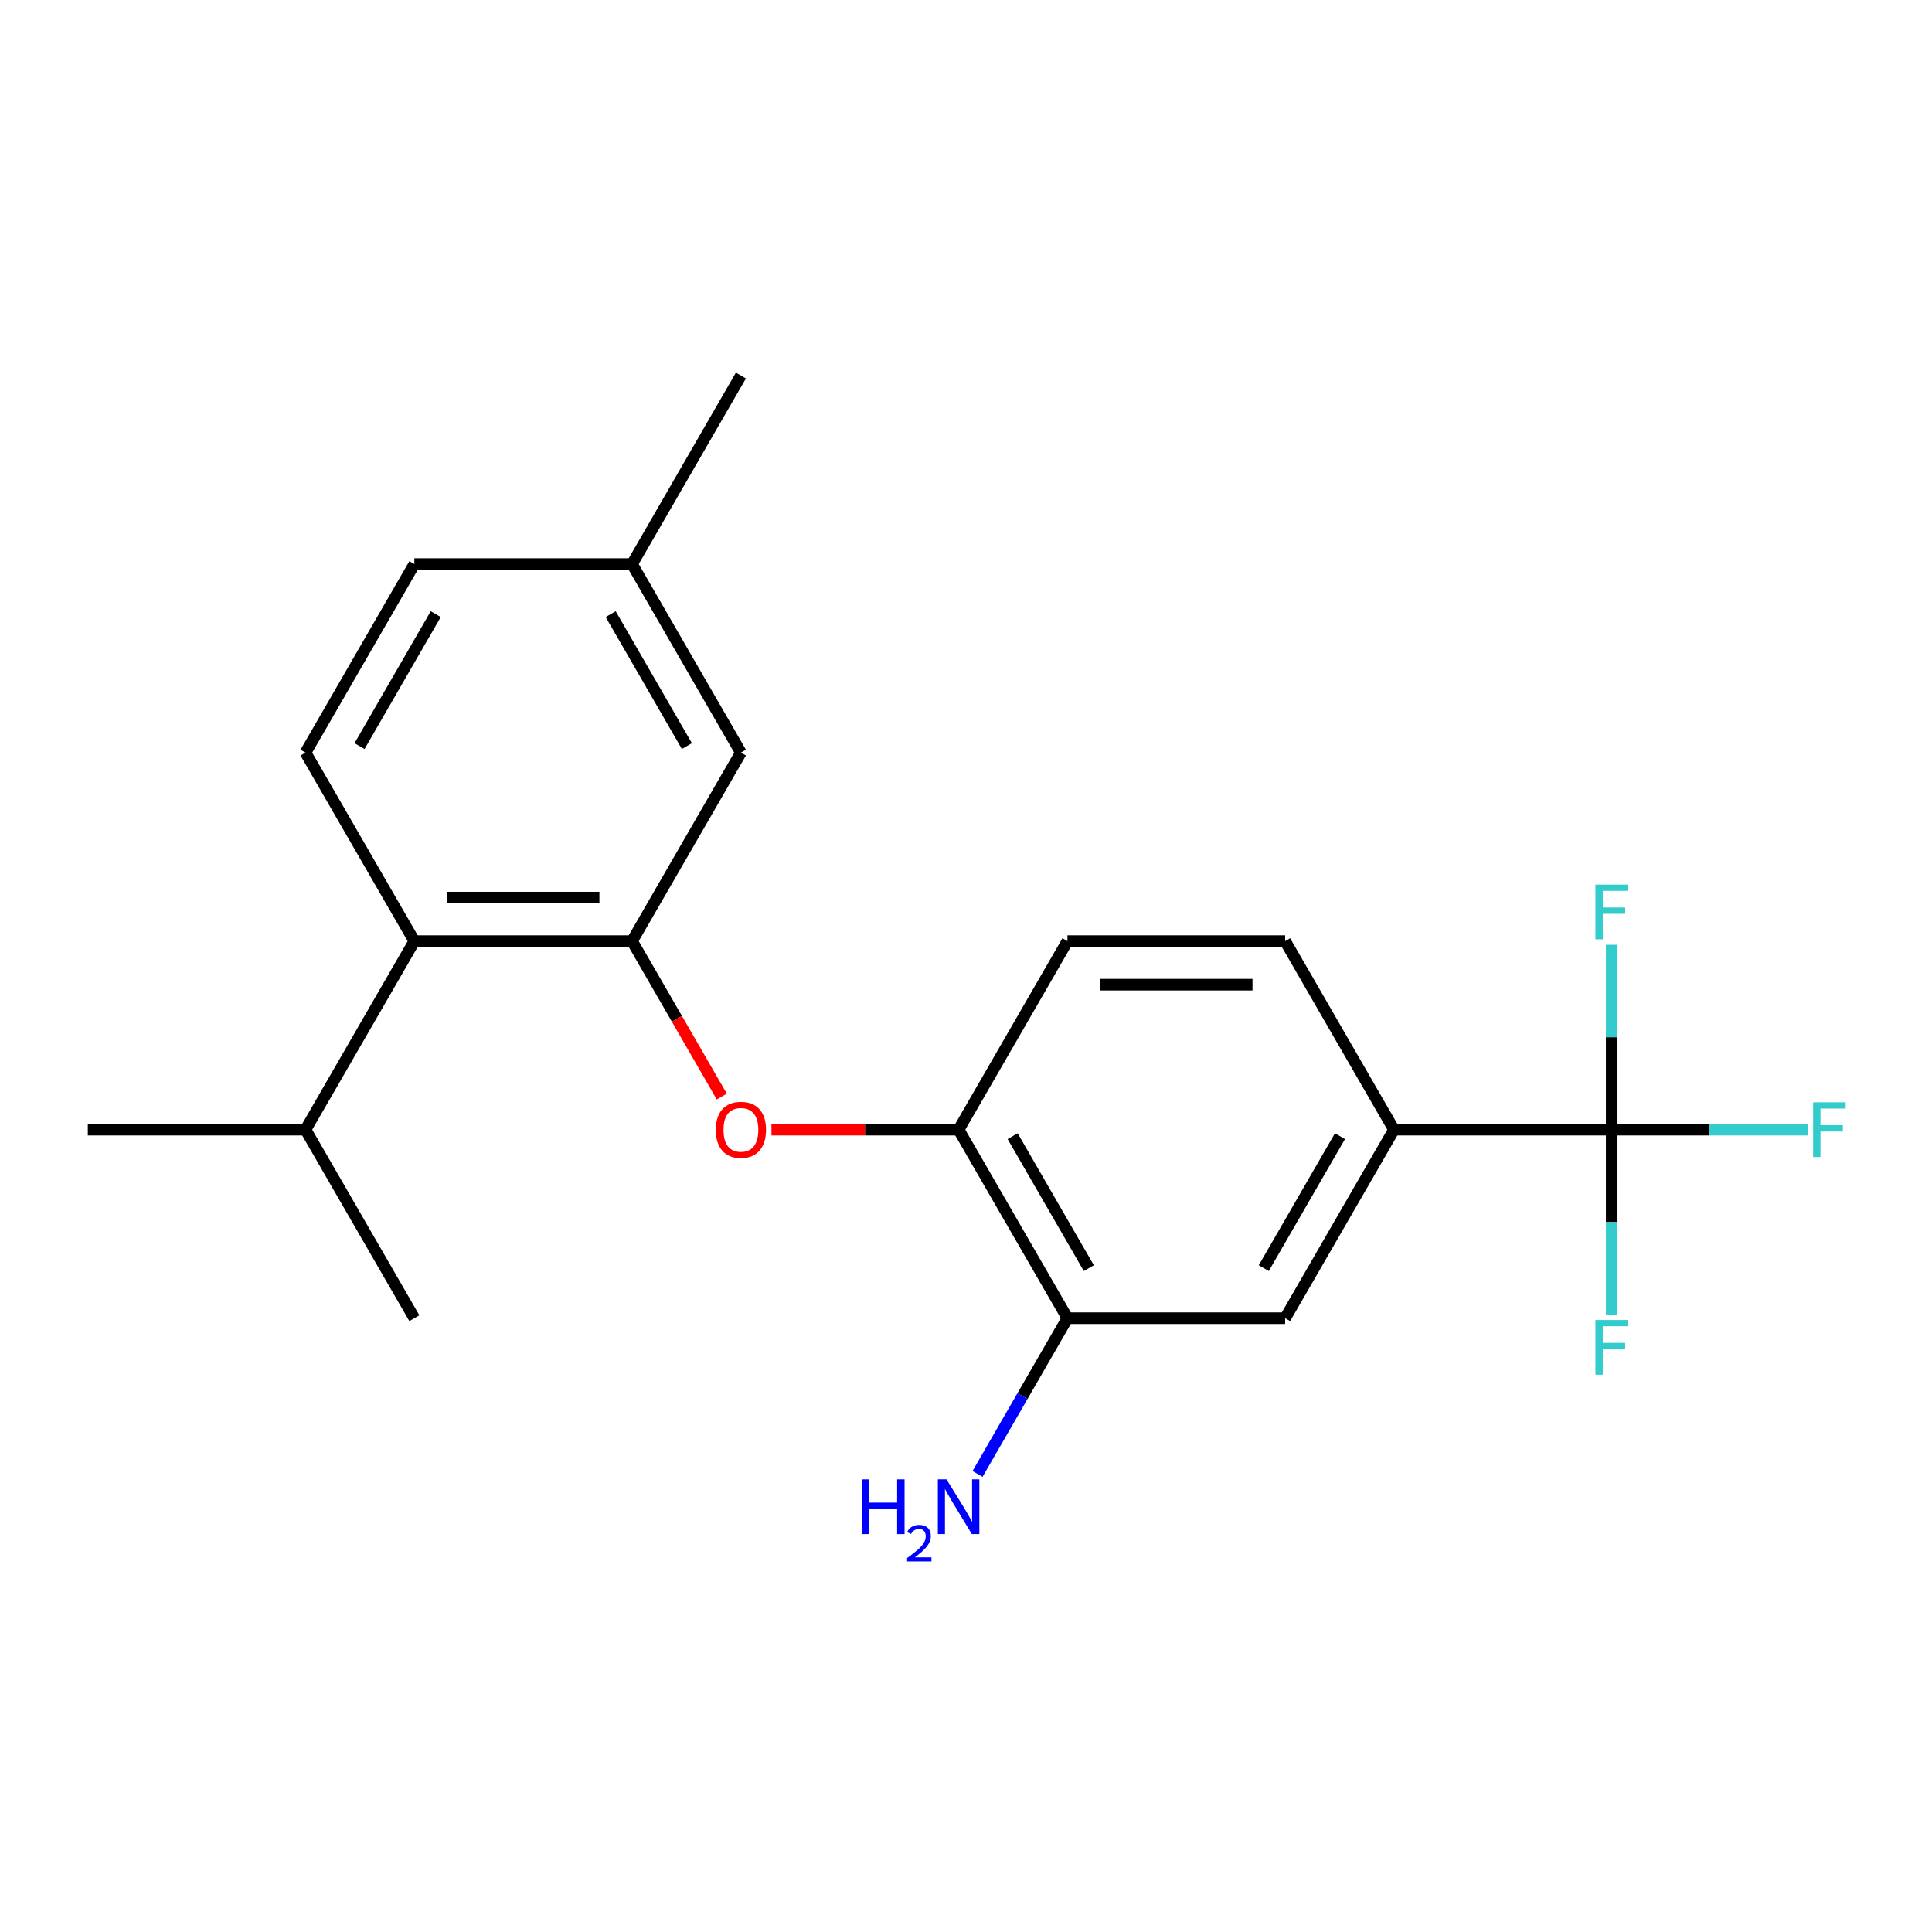 <?xml version='1.0' encoding='iso-8859-1'?>
<svg version='1.1' baseProfile='full'
              xmlns='http://www.w3.org/2000/svg'
                      xmlns:rdkit='http://www.rdkit.org/xml'
                      xmlns:xlink='http://www.w3.org/1999/xlink'
                  xml:space='preserve'
width='1000px' height='1000px' viewBox='0 0 1000 1000'>
<!-- END OF HEADER -->
<rect style='opacity:1.0;fill:#FFFFFF;stroke:none' width='1000' height='1000' x='0' y='0'> </rect>
<path class='bond-2' d='M 834.212,584.712 L 721.532,584.712' style='fill:none;fill-rule:evenodd;stroke:#000000;stroke-width:6px;stroke-linecap:butt;stroke-linejoin:miter;stroke-opacity:1' />
<path class='bond-11' d='M 834.212,584.712 L 884.933,584.712' style='fill:none;fill-rule:evenodd;stroke:#000000;stroke-width:6px;stroke-linecap:butt;stroke-linejoin:miter;stroke-opacity:1' />
<path class='bond-11' d='M 884.933,584.712 L 935.654,584.712' style='fill:none;fill-rule:evenodd;stroke:#33CCCC;stroke-width:6px;stroke-linecap:butt;stroke-linejoin:miter;stroke-opacity:1' />
<path class='bond-12' d='M 834.212,584.712 L 834.212,632.563' style='fill:none;fill-rule:evenodd;stroke:#000000;stroke-width:6px;stroke-linecap:butt;stroke-linejoin:miter;stroke-opacity:1' />
<path class='bond-12' d='M 834.212,632.563 L 834.212,680.414' style='fill:none;fill-rule:evenodd;stroke:#33CCCC;stroke-width:6px;stroke-linecap:butt;stroke-linejoin:miter;stroke-opacity:1' />
<path class='bond-13' d='M 834.212,584.712 L 834.212,536.86' style='fill:none;fill-rule:evenodd;stroke:#000000;stroke-width:6px;stroke-linecap:butt;stroke-linejoin:miter;stroke-opacity:1' />
<path class='bond-13' d='M 834.212,536.86 L 834.212,489.009' style='fill:none;fill-rule:evenodd;stroke:#33CCCC;stroke-width:6px;stroke-linecap:butt;stroke-linejoin:miter;stroke-opacity:1' />
<path class='bond-0' d='M 327.154,487.128 L 350.376,527.351' style='fill:none;fill-rule:evenodd;stroke:#000000;stroke-width:6px;stroke-linecap:butt;stroke-linejoin:miter;stroke-opacity:1' />
<path class='bond-0' d='M 350.376,527.351 L 373.599,567.575' style='fill:none;fill-rule:evenodd;stroke:#FF0000;stroke-width:6px;stroke-linecap:butt;stroke-linejoin:miter;stroke-opacity:1' />
<path class='bond-3' d='M 327.154,487.128 L 214.474,487.128' style='fill:none;fill-rule:evenodd;stroke:#000000;stroke-width:6px;stroke-linecap:butt;stroke-linejoin:miter;stroke-opacity:1' />
<path class='bond-3' d='M 310.252,464.592 L 231.376,464.592' style='fill:none;fill-rule:evenodd;stroke:#000000;stroke-width:6px;stroke-linecap:butt;stroke-linejoin:miter;stroke-opacity:1' />
<path class='bond-8' d='M 327.154,487.128 L 383.493,389.545' style='fill:none;fill-rule:evenodd;stroke:#000000;stroke-width:6px;stroke-linecap:butt;stroke-linejoin:miter;stroke-opacity:1' />
<path class='bond-1' d='M 399.31,584.712 L 447.742,584.712' style='fill:none;fill-rule:evenodd;stroke:#FF0000;stroke-width:6px;stroke-linecap:butt;stroke-linejoin:miter;stroke-opacity:1' />
<path class='bond-1' d='M 447.742,584.712 L 496.173,584.712' style='fill:none;fill-rule:evenodd;stroke:#000000;stroke-width:6px;stroke-linecap:butt;stroke-linejoin:miter;stroke-opacity:1' />
<path class='bond-6' d='M 721.532,584.712 L 665.192,682.295' style='fill:none;fill-rule:evenodd;stroke:#000000;stroke-width:6px;stroke-linecap:butt;stroke-linejoin:miter;stroke-opacity:1' />
<path class='bond-6' d='M 693.565,588.081 L 654.127,656.39' style='fill:none;fill-rule:evenodd;stroke:#000000;stroke-width:6px;stroke-linecap:butt;stroke-linejoin:miter;stroke-opacity:1' />
<path class='bond-9' d='M 721.532,584.712 L 665.192,487.128' style='fill:none;fill-rule:evenodd;stroke:#000000;stroke-width:6px;stroke-linecap:butt;stroke-linejoin:miter;stroke-opacity:1' />
<path class='bond-7' d='M 214.474,487.128 L 158.134,389.545' style='fill:none;fill-rule:evenodd;stroke:#000000;stroke-width:6px;stroke-linecap:butt;stroke-linejoin:miter;stroke-opacity:1' />
<path class='bond-15' d='M 214.474,487.128 L 158.134,584.712' style='fill:none;fill-rule:evenodd;stroke:#000000;stroke-width:6px;stroke-linecap:butt;stroke-linejoin:miter;stroke-opacity:1' />
<path class='bond-4' d='M 496.173,584.712 L 552.513,487.128' style='fill:none;fill-rule:evenodd;stroke:#000000;stroke-width:6px;stroke-linecap:butt;stroke-linejoin:miter;stroke-opacity:1' />
<path class='bond-21' d='M 496.173,584.712 L 552.513,682.295' style='fill:none;fill-rule:evenodd;stroke:#000000;stroke-width:6px;stroke-linecap:butt;stroke-linejoin:miter;stroke-opacity:1' />
<path class='bond-21' d='M 524.141,588.081 L 563.579,656.39' style='fill:none;fill-rule:evenodd;stroke:#000000;stroke-width:6px;stroke-linecap:butt;stroke-linejoin:miter;stroke-opacity:1' />
<path class='bond-5' d='M 552.513,682.295 L 665.192,682.295' style='fill:none;fill-rule:evenodd;stroke:#000000;stroke-width:6px;stroke-linecap:butt;stroke-linejoin:miter;stroke-opacity:1' />
<path class='bond-14' d='M 552.513,682.295 L 529.244,722.598' style='fill:none;fill-rule:evenodd;stroke:#000000;stroke-width:6px;stroke-linecap:butt;stroke-linejoin:miter;stroke-opacity:1' />
<path class='bond-14' d='M 529.244,722.598 L 505.975,762.901' style='fill:none;fill-rule:evenodd;stroke:#0000FF;stroke-width:6px;stroke-linecap:butt;stroke-linejoin:miter;stroke-opacity:1' />
<path class='bond-22' d='M 158.134,389.545 L 214.474,291.961' style='fill:none;fill-rule:evenodd;stroke:#000000;stroke-width:6px;stroke-linecap:butt;stroke-linejoin:miter;stroke-opacity:1' />
<path class='bond-22' d='M 186.102,386.175 L 225.54,317.867' style='fill:none;fill-rule:evenodd;stroke:#000000;stroke-width:6px;stroke-linecap:butt;stroke-linejoin:miter;stroke-opacity:1' />
<path class='bond-16' d='M 383.493,389.545 L 327.154,291.961' style='fill:none;fill-rule:evenodd;stroke:#000000;stroke-width:6px;stroke-linecap:butt;stroke-linejoin:miter;stroke-opacity:1' />
<path class='bond-16' d='M 355.526,386.175 L 316.088,317.867' style='fill:none;fill-rule:evenodd;stroke:#000000;stroke-width:6px;stroke-linecap:butt;stroke-linejoin:miter;stroke-opacity:1' />
<path class='bond-10' d='M 665.192,487.128 L 552.513,487.128' style='fill:none;fill-rule:evenodd;stroke:#000000;stroke-width:6px;stroke-linecap:butt;stroke-linejoin:miter;stroke-opacity:1' />
<path class='bond-10' d='M 648.29,509.664 L 569.415,509.664' style='fill:none;fill-rule:evenodd;stroke:#000000;stroke-width:6px;stroke-linecap:butt;stroke-linejoin:miter;stroke-opacity:1' />
<path class='bond-18' d='M 158.134,584.712 L 45.455,584.712' style='fill:none;fill-rule:evenodd;stroke:#000000;stroke-width:6px;stroke-linecap:butt;stroke-linejoin:miter;stroke-opacity:1' />
<path class='bond-19' d='M 158.134,584.712 L 214.474,682.295' style='fill:none;fill-rule:evenodd;stroke:#000000;stroke-width:6px;stroke-linecap:butt;stroke-linejoin:miter;stroke-opacity:1' />
<path class='bond-17' d='M 327.154,291.961 L 214.474,291.961' style='fill:none;fill-rule:evenodd;stroke:#000000;stroke-width:6px;stroke-linecap:butt;stroke-linejoin:miter;stroke-opacity:1' />
<path class='bond-20' d='M 327.154,291.961 L 383.493,194.378' style='fill:none;fill-rule:evenodd;stroke:#000000;stroke-width:6px;stroke-linecap:butt;stroke-linejoin:miter;stroke-opacity:1' />
<path  class='atom-2' d='M 370.493 584.792
Q 370.493 577.992, 373.853 574.192
Q 377.213 570.392, 383.493 570.392
Q 389.773 570.392, 393.133 574.192
Q 396.493 577.992, 396.493 584.792
Q 396.493 591.672, 393.093 595.592
Q 389.693 599.472, 383.493 599.472
Q 377.253 599.472, 373.853 595.592
Q 370.493 591.712, 370.493 584.792
M 383.493 596.272
Q 387.813 596.272, 390.133 593.392
Q 392.493 590.472, 392.493 584.792
Q 392.493 579.232, 390.133 576.432
Q 387.813 573.592, 383.493 573.592
Q 379.173 573.592, 376.813 576.392
Q 374.493 579.192, 374.493 584.792
Q 374.493 590.512, 376.813 593.392
Q 379.173 596.272, 383.493 596.272
' fill='#FF0000'/>
<path  class='atom-12' d='M 938.471 570.552
L 955.311 570.552
L 955.311 573.792
L 942.271 573.792
L 942.271 582.392
L 953.871 582.392
L 953.871 585.672
L 942.271 585.672
L 942.271 598.872
L 938.471 598.872
L 938.471 570.552
' fill='#33CCCC'/>
<path  class='atom-13' d='M 825.792 683.231
L 842.632 683.231
L 842.632 686.471
L 829.592 686.471
L 829.592 695.071
L 841.192 695.071
L 841.192 698.351
L 829.592 698.351
L 829.592 711.551
L 825.792 711.551
L 825.792 683.231
' fill='#33CCCC'/>
<path  class='atom-14' d='M 825.792 457.872
L 842.632 457.872
L 842.632 461.112
L 829.592 461.112
L 829.592 469.712
L 841.192 469.712
L 841.192 472.992
L 829.592 472.992
L 829.592 486.192
L 825.792 486.192
L 825.792 457.872
' fill='#33CCCC'/>
<path  class='atom-15' d='M 446.04 765.718
L 449.88 765.718
L 449.88 777.758
L 464.36 777.758
L 464.36 765.718
L 468.2 765.718
L 468.2 794.038
L 464.36 794.038
L 464.36 780.958
L 449.88 780.958
L 449.88 794.038
L 446.04 794.038
L 446.04 765.718
' fill='#0000FF'/>
<path  class='atom-15' d='M 469.573 793.045
Q 470.259 791.276, 471.896 790.299
Q 473.533 789.296, 475.803 789.296
Q 478.628 789.296, 480.212 790.827
Q 481.796 792.358, 481.796 795.078
Q 481.796 797.85, 479.737 800.437
Q 477.704 803.024, 473.48 806.086
L 482.113 806.086
L 482.113 808.198
L 469.52 808.198
L 469.52 806.43
Q 473.005 803.948, 475.064 802.1
Q 477.15 800.252, 478.153 798.589
Q 479.156 796.926, 479.156 795.21
Q 479.156 793.414, 478.259 792.411
Q 477.361 791.408, 475.803 791.408
Q 474.299 791.408, 473.295 792.015
Q 472.292 792.622, 471.579 793.969
L 469.573 793.045
' fill='#0000FF'/>
<path  class='atom-15' d='M 489.913 765.718
L 499.193 780.718
Q 500.113 782.198, 501.593 784.878
Q 503.073 787.558, 503.153 787.718
L 503.153 765.718
L 506.913 765.718
L 506.913 794.038
L 503.033 794.038
L 493.073 777.638
Q 491.913 775.718, 490.673 773.518
Q 489.473 771.318, 489.113 770.638
L 489.113 794.038
L 485.433 794.038
L 485.433 765.718
L 489.913 765.718
' fill='#0000FF'/>
</svg>
